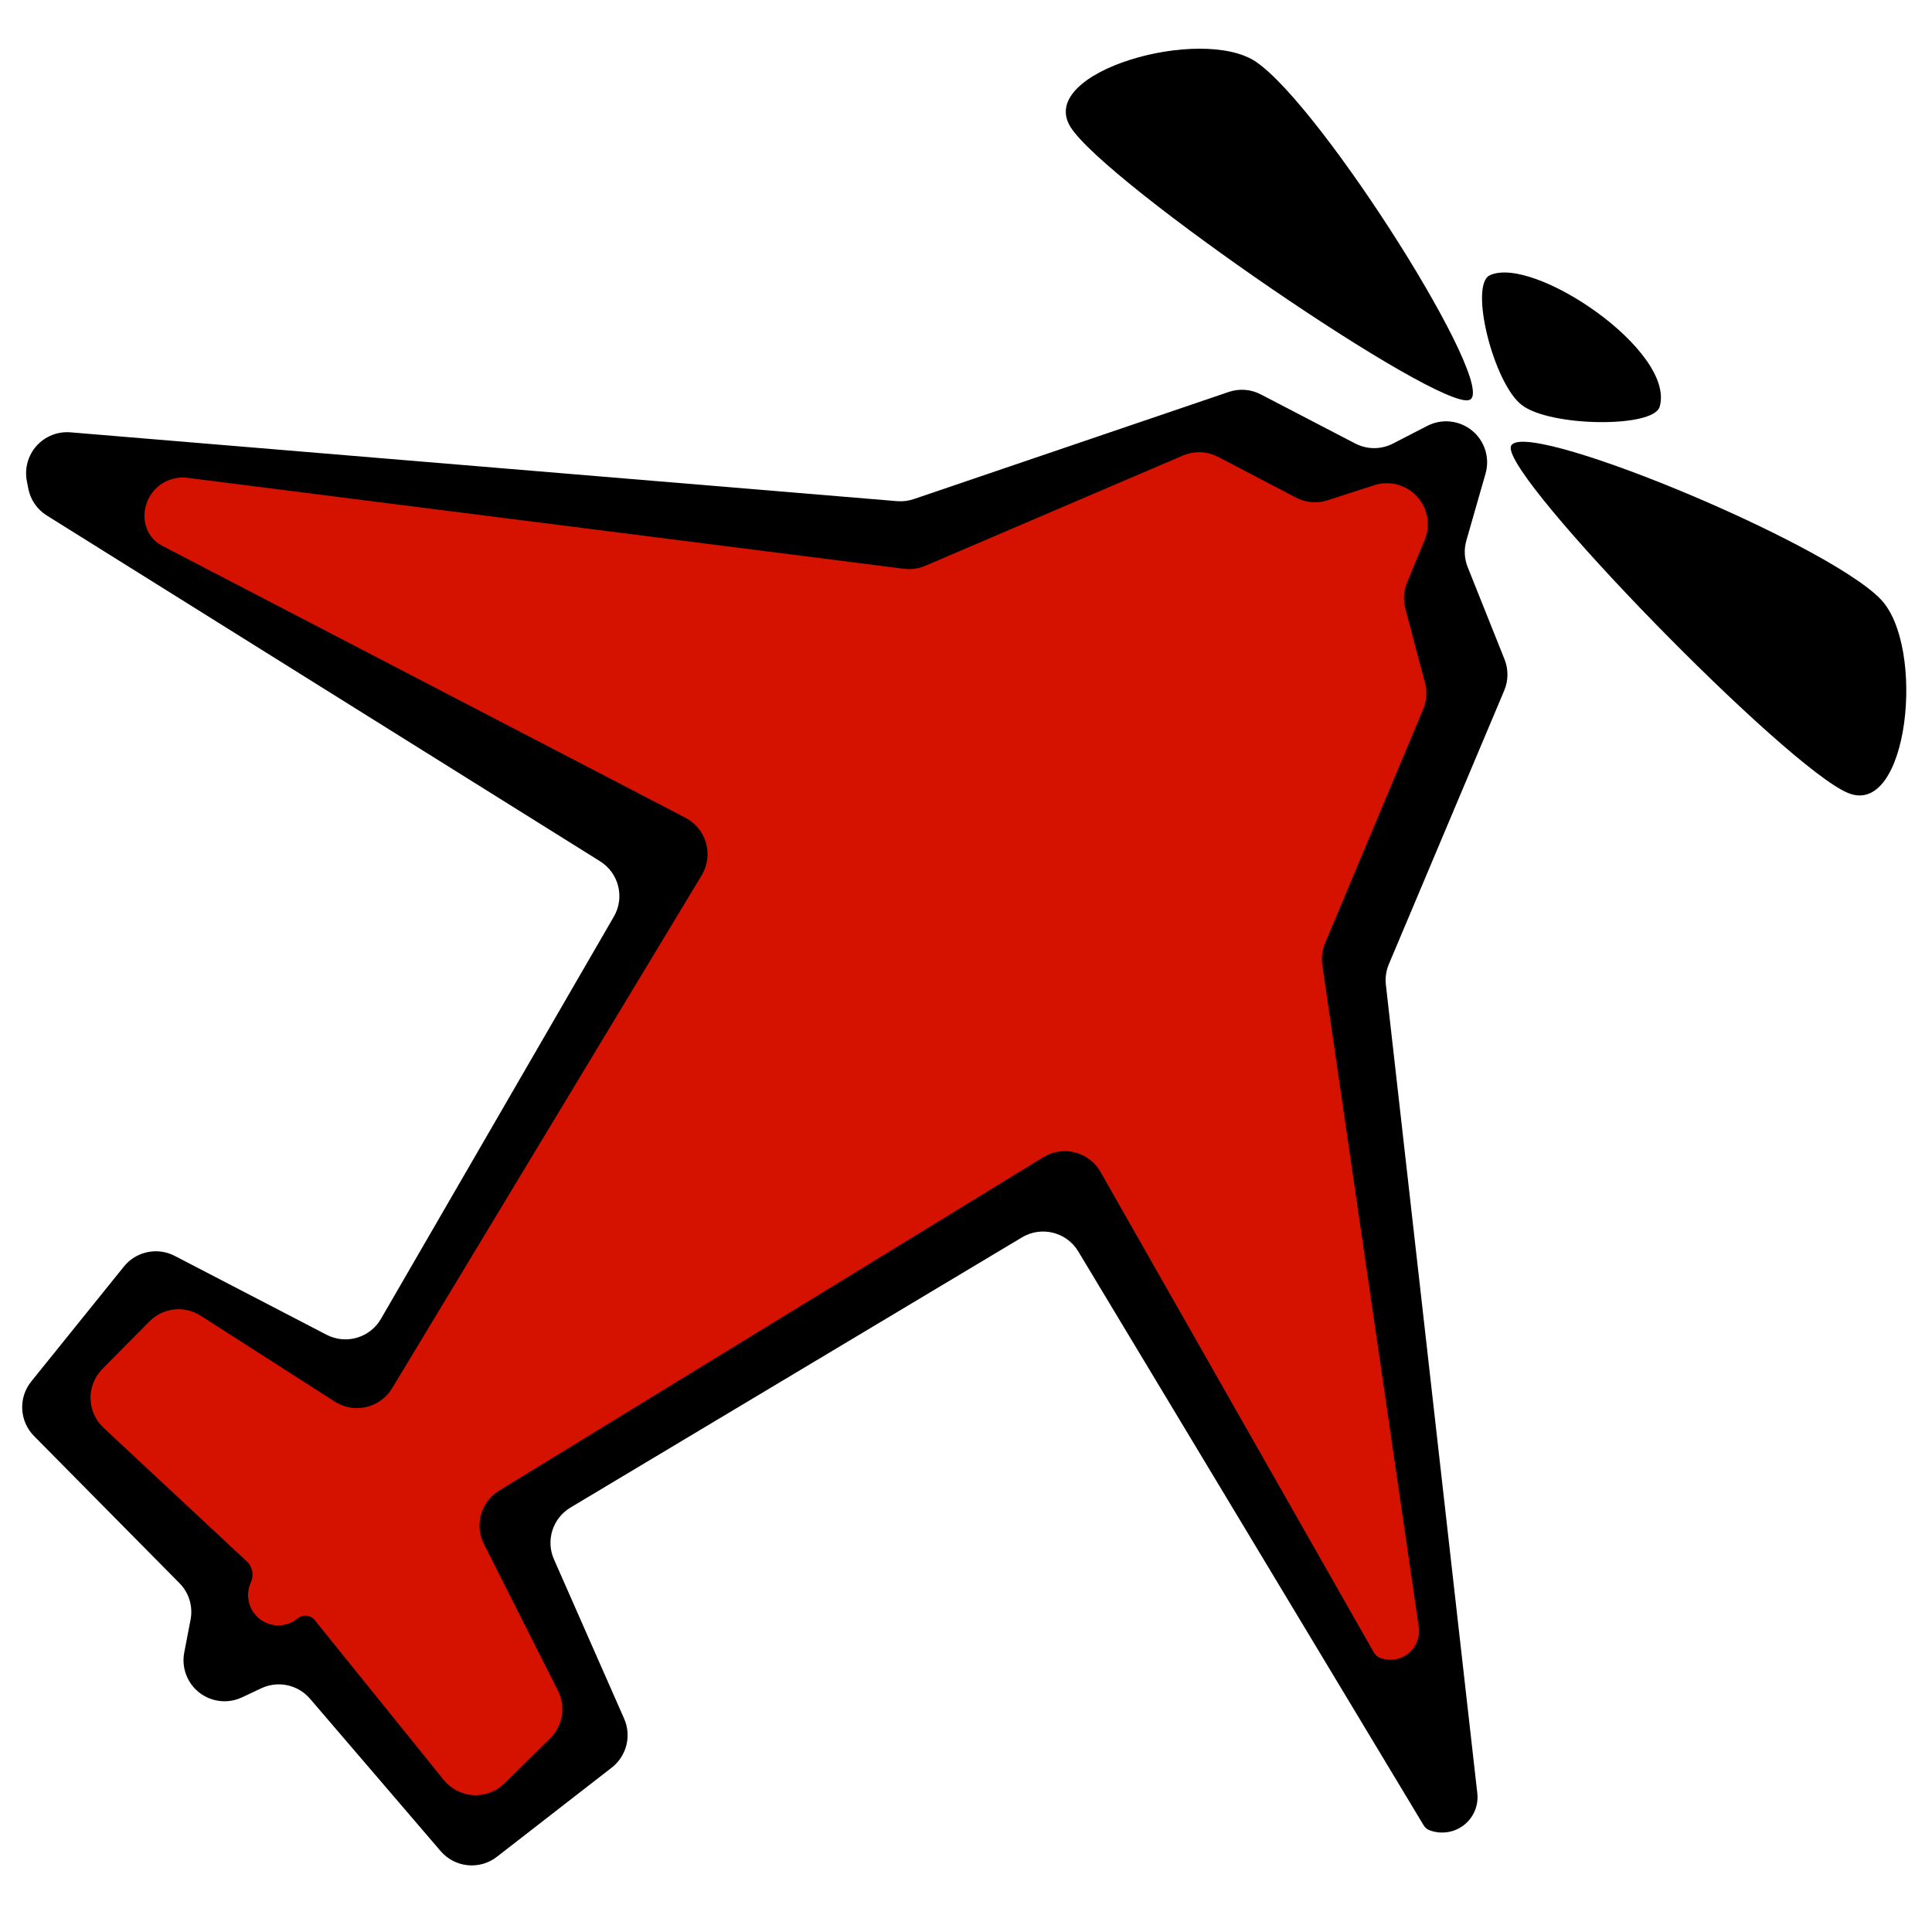 <svg width="40" height="40" viewBox="0 0 40 40" fill="none" xmlns="http://www.w3.org/2000/svg">
<g clip-path="url(#clip0_529_1911)">
<path fill-rule="evenodd" clip-rule="evenodd" d="M31.279 9.254C31.167 9.923 36.986 15.894 38.262 16.418C39.517 16.935 39.88 13.374 38.932 12.401C37.768 11.207 31.391 8.584 31.279 9.254ZM30.844 5.7C30.414 5.902 30.92 7.932 31.506 8.385C32.093 8.839 34.231 8.864 34.361 8.422C34.699 7.269 31.743 5.275 30.844 5.7ZM30.421 8.281C29.781 8.506 22.9 3.797 22.165 2.631C21.441 1.482 24.888 0.516 26.009 1.283C27.385 2.224 31.062 8.057 30.421 8.281Z" fill="black"/>
<path fill-rule="evenodd" clip-rule="evenodd" d="M0.705 29.732C0.401 29.425 0.376 28.938 0.647 28.602C1.183 27.937 2.046 26.866 2.565 26.223C2.818 25.908 3.259 25.816 3.618 26.002C4.439 26.429 5.889 27.182 6.76 27.634C7.163 27.844 7.659 27.699 7.887 27.306C8.925 25.513 11.665 20.781 12.709 18.978C12.939 18.582 12.813 18.075 12.424 17.832C10.09 16.373 2.599 11.692 0.969 10.673C0.768 10.548 0.629 10.344 0.585 10.112C0.575 10.063 0.565 10.01 0.555 9.956C0.506 9.695 0.581 9.426 0.758 9.229C0.936 9.032 1.196 8.929 1.46 8.951C5.174 9.26 16.989 10.244 18.574 10.376C18.691 10.385 18.808 10.371 18.919 10.333C19.828 10.024 24.177 8.544 25.439 8.115C25.658 8.04 25.899 8.058 26.104 8.166C26.595 8.421 27.53 8.907 28.058 9.182C28.303 9.309 28.594 9.31 28.839 9.184C29.034 9.084 29.285 8.955 29.551 8.817C29.852 8.662 30.217 8.701 30.479 8.916C30.741 9.131 30.85 9.482 30.756 9.807C30.6 10.351 30.448 10.882 30.359 11.193C30.307 11.374 30.317 11.567 30.387 11.742C30.572 12.206 30.95 13.151 31.149 13.649C31.233 13.857 31.23 14.089 31.144 14.295C30.676 15.405 29.136 19.056 28.755 19.962C28.698 20.096 28.677 20.243 28.693 20.387C28.888 22.107 30.164 33.392 30.586 37.126C30.615 37.38 30.509 37.631 30.307 37.788C30.105 37.944 29.835 37.984 29.596 37.893L29.596 37.893C29.545 37.873 29.503 37.838 29.475 37.791C28.954 36.925 23.861 28.463 22.324 25.909C22.083 25.508 21.562 25.378 21.16 25.618C19.176 26.806 13.692 30.087 11.81 31.213C11.443 31.433 11.296 31.892 11.469 32.284C11.863 33.179 12.546 34.729 12.922 35.583C13.079 35.939 12.973 36.357 12.666 36.596C12.033 37.087 10.969 37.914 10.289 38.442C9.931 38.721 9.417 38.669 9.122 38.324C8.392 37.472 7.087 35.95 6.418 35.17C6.17 34.88 5.758 34.791 5.412 34.953C5.288 35.012 5.151 35.076 5.01 35.142C4.721 35.278 4.38 35.24 4.127 35.044C3.875 34.848 3.754 34.526 3.815 34.212C3.863 33.964 3.909 33.726 3.945 33.535C3.999 33.26 3.913 32.976 3.715 32.777C3.055 32.109 1.521 30.558 0.705 29.732Z" fill="black"/>
<path fill-rule="evenodd" clip-rule="evenodd" d="M2.144 29.561C1.976 29.404 1.879 29.186 1.874 28.957C1.87 28.727 1.958 28.505 2.12 28.342C2.431 28.028 2.804 27.651 3.094 27.358C3.376 27.073 3.819 27.024 4.156 27.241C4.885 27.707 6.137 28.509 6.932 29.019C7.125 29.143 7.36 29.183 7.583 29.131C7.806 29.079 7.999 28.939 8.118 28.743C9.424 26.579 13.2 20.322 14.527 18.123C14.648 17.922 14.681 17.68 14.617 17.453C14.554 17.228 14.399 17.038 14.191 16.93C11.81 15.692 4.863 12.082 3.357 11.299C3.173 11.204 3.044 11.03 3.005 10.827C2.958 10.578 3.033 10.321 3.207 10.136C3.38 9.951 3.632 9.861 3.884 9.893C7.198 10.314 17.085 11.569 18.716 11.776C18.866 11.795 19.018 11.773 19.157 11.714C20.033 11.339 23.37 9.911 24.492 9.431C24.727 9.331 24.994 9.341 25.22 9.459C25.663 9.69 26.41 10.081 26.832 10.302C27.035 10.408 27.271 10.428 27.488 10.357C27.732 10.278 28.082 10.165 28.45 10.046C28.766 9.944 29.111 10.034 29.336 10.278C29.561 10.521 29.624 10.873 29.497 11.179C29.354 11.523 29.221 11.844 29.133 12.058C29.061 12.23 29.049 12.421 29.096 12.601C29.202 13.001 29.397 13.736 29.503 14.138C29.551 14.319 29.538 14.511 29.466 14.684C29.077 15.61 27.789 18.682 27.434 19.528C27.375 19.67 27.355 19.826 27.377 19.979C27.606 21.551 28.928 30.626 29.374 33.683C29.404 33.892 29.322 34.102 29.157 34.233C28.992 34.365 28.77 34.399 28.573 34.324L28.572 34.324C28.518 34.303 28.473 34.264 28.444 34.213C27.985 33.406 24.1 26.576 22.784 24.262C22.67 24.062 22.48 23.917 22.257 23.86C22.035 23.802 21.798 23.838 21.602 23.958C19.324 25.354 12.5 29.535 10.334 30.862C9.957 31.093 9.82 31.575 10.02 31.969C10.447 32.816 11.16 34.227 11.552 35.003C11.718 35.333 11.653 35.732 11.39 35.991C11.114 36.263 10.755 36.617 10.445 36.923C10.274 37.091 10.04 37.18 9.8 37.166C9.561 37.153 9.338 37.038 9.187 36.852C8.383 35.855 6.987 34.126 6.517 33.544C6.475 33.492 6.413 33.458 6.346 33.452C6.279 33.445 6.213 33.465 6.161 33.508C6.161 33.508 6.161 33.508 6.161 33.508C5.94 33.691 5.622 33.7 5.391 33.53C5.16 33.359 5.074 33.053 5.183 32.788C5.189 32.773 5.195 32.758 5.201 32.745C5.26 32.6 5.224 32.434 5.11 32.328C4.574 31.828 3.028 30.386 2.144 29.561Z" fill="#D51100"/>
</g>
<defs>
<clipPath id="clip0_529_1911">
<rect width="40" height="40" fill="white"/>
</clipPath>
</defs>
</svg>
